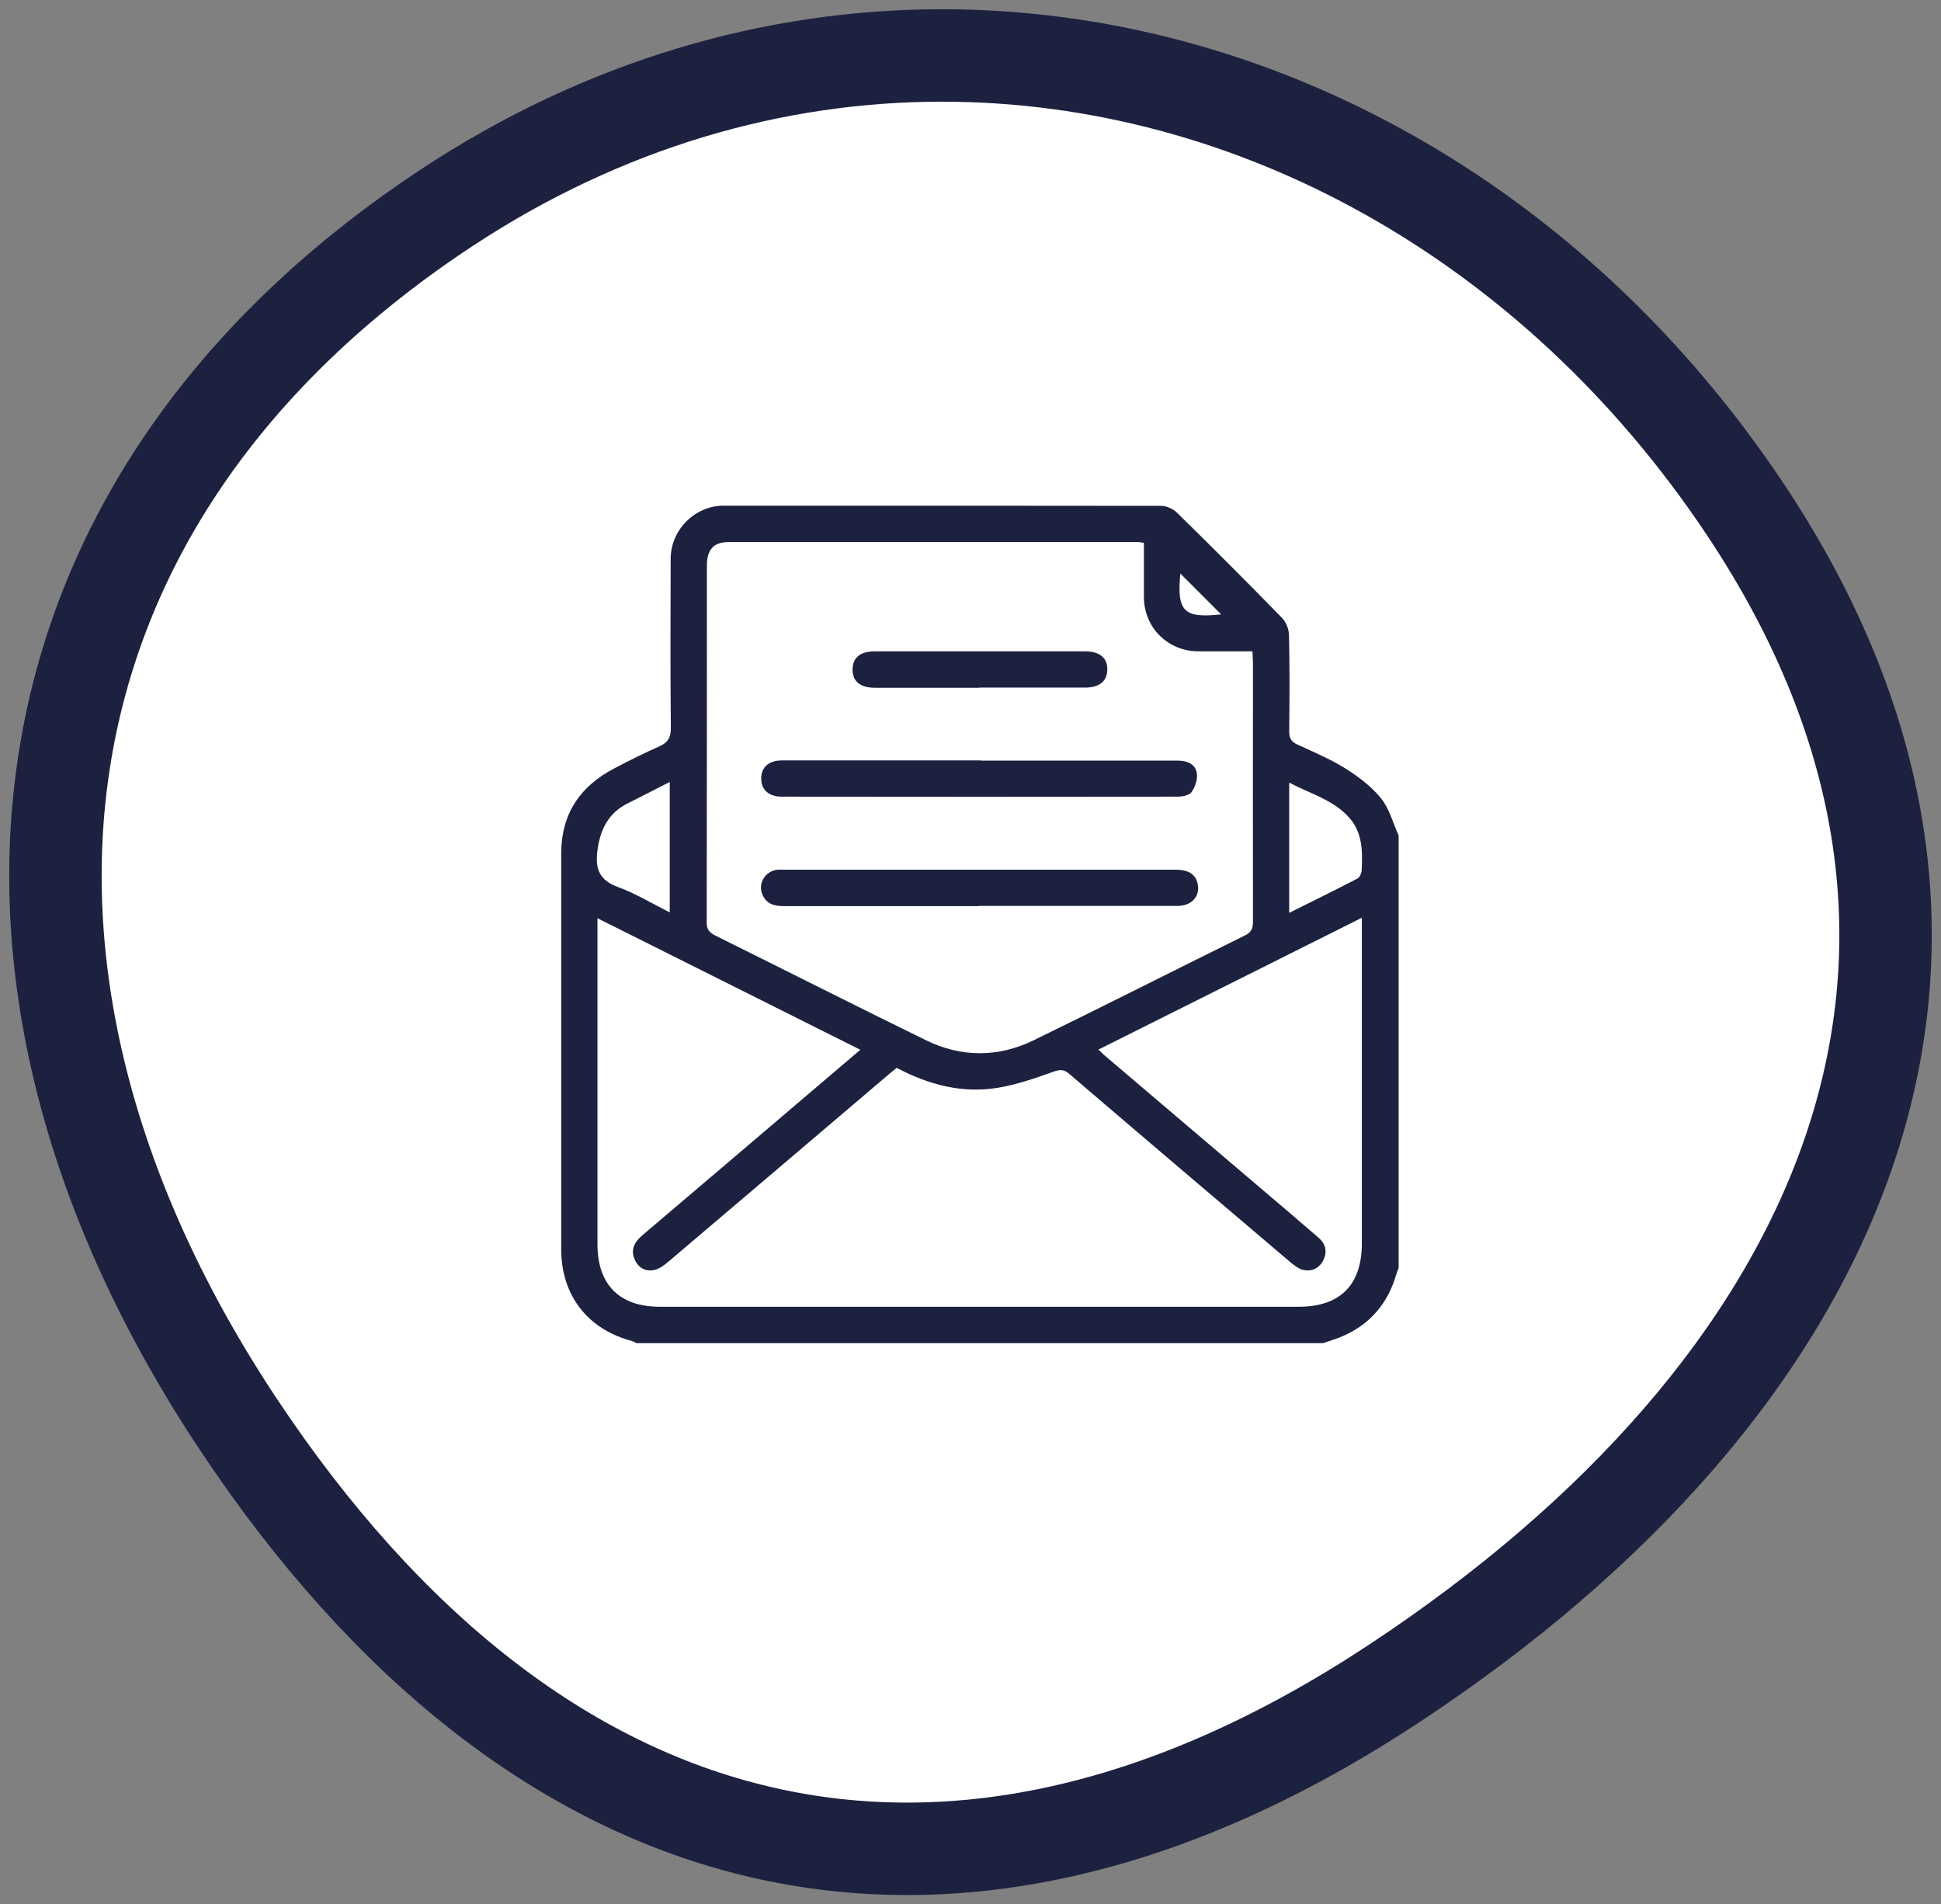 <svg width="105" height="103" viewBox="0 0 105 103" fill="none" xmlns="http://www.w3.org/2000/svg">
<rect x="0" y="0" width="105" height="103" fill="#808080" stroke="none"/>
<path d="M24.188 11.221C0.001 27.168 -3.093 53.038 12.936 77.103C28.966 101.167 51.234 107.011 75.408 91.063C99.596 75.116 110.456 51.623 94.427 27.571C84.023 11.948 67.733 3 50.96 3C41.888 3 32.686 5.623 24.188 11.221Z" fill="white" stroke="#1C2140" stroke-width="5"/>
<path d="M71.58 72.65H34.42C34.35 72.61 34.28 72.56 34.21 72.54C31.79 71.91 30.36 70.06 30.36 67.58C30.36 60.44 30.36 53.31 30.36 46.17C30.36 44.02 31.38 42.52 33.25 41.55C34.05 41.13 34.85 40.73 35.67 40.37C36.11 40.17 36.29 39.92 36.29 39.4C36.26 36.34 36.27 33.29 36.28 30.23C36.28 28.67 37.58 27.36 39.13 27.35C47.02 27.35 54.92 27.35 62.81 27.36C63.1 27.36 63.45 27.52 63.66 27.72C65.58 29.6 67.48 31.5 69.35 33.42C69.58 33.65 69.73 34.05 69.73 34.38C69.77 36.1 69.76 37.82 69.74 39.55C69.74 39.9 69.83 40.11 70.16 40.26C71.03 40.66 71.93 41.04 72.74 41.54C73.46 41.99 74.17 42.52 74.7 43.17C75.16 43.73 75.35 44.51 75.66 45.19V68.58C75.61 68.71 75.56 68.84 75.52 68.97C75.07 70.49 74.14 71.6 72.68 72.25C72.33 72.41 71.96 72.51 71.6 72.64L71.58 72.65ZM32.32 49.64V50.37C32.32 56.01 32.32 61.65 32.32 67.29C32.32 69.49 33.51 70.68 35.69 70.68C47.21 70.68 58.74 70.68 70.26 70.68C72.49 70.68 73.67 69.5 73.67 67.26C73.67 61.62 73.67 55.98 73.67 50.34C73.67 50.14 73.67 49.94 73.67 49.64C68.88 52.04 64.17 54.39 59.42 56.77C59.63 56.97 59.76 57.1 59.9 57.21C62.76 59.64 65.61 62.07 68.47 64.5C69.42 65.31 70.38 66.12 71.32 66.94C71.73 67.29 71.82 67.73 71.56 68.21C71.32 68.64 70.92 68.79 70.46 68.68C70.24 68.62 70.03 68.45 69.84 68.3C65.84 64.9 61.84 61.51 57.85 58.09C57.53 57.81 57.32 57.85 56.95 57.98C55.97 58.33 54.98 58.67 53.96 58.84C52.04 59.15 50.23 58.67 48.51 57.76C48.39 57.86 48.27 57.95 48.16 58.04C44.16 61.44 40.17 64.84 36.16 68.24C35.95 68.42 35.7 68.61 35.44 68.68C34.98 68.8 34.58 68.62 34.36 68.18C34.09 67.63 34.3 67.2 34.73 66.83C37.59 64.4 40.45 61.97 43.3 59.54C44.36 58.64 45.41 57.74 46.54 56.78C41.76 54.39 37.07 52.04 32.27 49.64H32.32ZM61.86 29.36C61.71 29.34 61.65 29.32 61.6 29.32C54.2 29.32 46.8 29.32 39.4 29.32C38.61 29.32 38.24 29.73 38.24 30.57C38.24 37.01 38.24 43.45 38.23 49.89C38.23 50.26 38.36 50.43 38.67 50.59C42.48 52.48 46.28 54.4 50.1 56.27C52.01 57.2 54 57.2 55.91 56.27C59.73 54.41 63.53 52.48 67.34 50.6C67.69 50.43 67.78 50.22 67.78 49.84C67.77 45.19 67.78 40.53 67.78 35.88C67.78 35.68 67.76 35.48 67.75 35.23C66.75 35.23 65.79 35.23 64.84 35.23C63.17 35.23 61.88 33.94 61.88 32.28C61.88 31.32 61.88 30.36 61.88 29.36H61.86ZM36.24 42.29C35.44 42.7 34.7 43.08 33.96 43.45C32.88 43.99 32.45 44.91 32.31 46.07C32.2 47.02 32.44 47.61 33.41 47.97C34.37 48.32 35.27 48.87 36.23 49.35V42.29H36.24ZM69.75 49.37C71.03 48.73 72.24 48.14 73.43 47.52C73.55 47.46 73.65 47.24 73.66 47.09C73.71 46.08 73.72 45.06 73 44.24C72.14 43.26 70.89 42.94 69.74 42.33V49.39L69.75 49.37ZM66.06 33.23C65.33 32.5 64.57 31.74 63.85 31.02C63.66 33.08 64.03 33.45 66.06 33.23Z" fill="#1C2140"/>
<path d="M53.06 41.14C56.61 41.14 60.15 41.14 63.7 41.14C64.21 41.14 64.65 41.31 64.74 41.8C64.8 42.13 64.66 42.56 64.46 42.84C64.34 43.02 63.96 43.09 63.69 43.09C56.56 43.1 49.42 43.1 42.29 43.09C41.6 43.09 41.19 42.73 41.18 42.14C41.16 41.51 41.58 41.13 42.3 41.13C45.89 41.13 49.47 41.13 53.06 41.13V41.14Z" fill="#1C2140"/>
<path d="M52.94 49.01C49.41 49.01 45.89 49.01 42.36 49.01C41.83 49.01 41.43 48.86 41.23 48.35C41 47.75 41.41 47.12 42.05 47.04C42.17 47.03 42.3 47.04 42.42 47.04C49.47 47.04 56.52 47.04 63.57 47.04C64.29 47.04 64.69 47.29 64.79 47.81C64.93 48.49 64.46 49 63.69 49C61.35 49 59.02 49 56.68 49C55.43 49 54.18 49 52.93 49L52.94 49.01Z" fill="#1C2140"/>
<path d="M52.98 37.2C51.1 37.2 49.21 37.2 47.33 37.2C46.54 37.2 46.12 36.86 46.12 36.22C46.12 35.58 46.53 35.23 47.32 35.23C51.11 35.23 54.9 35.23 58.69 35.23C59.48 35.23 59.9 35.57 59.9 36.2C59.9 36.84 59.48 37.19 58.7 37.19C56.79 37.19 54.89 37.19 52.98 37.19V37.2Z" fill="#1C2140"/>
</svg>
